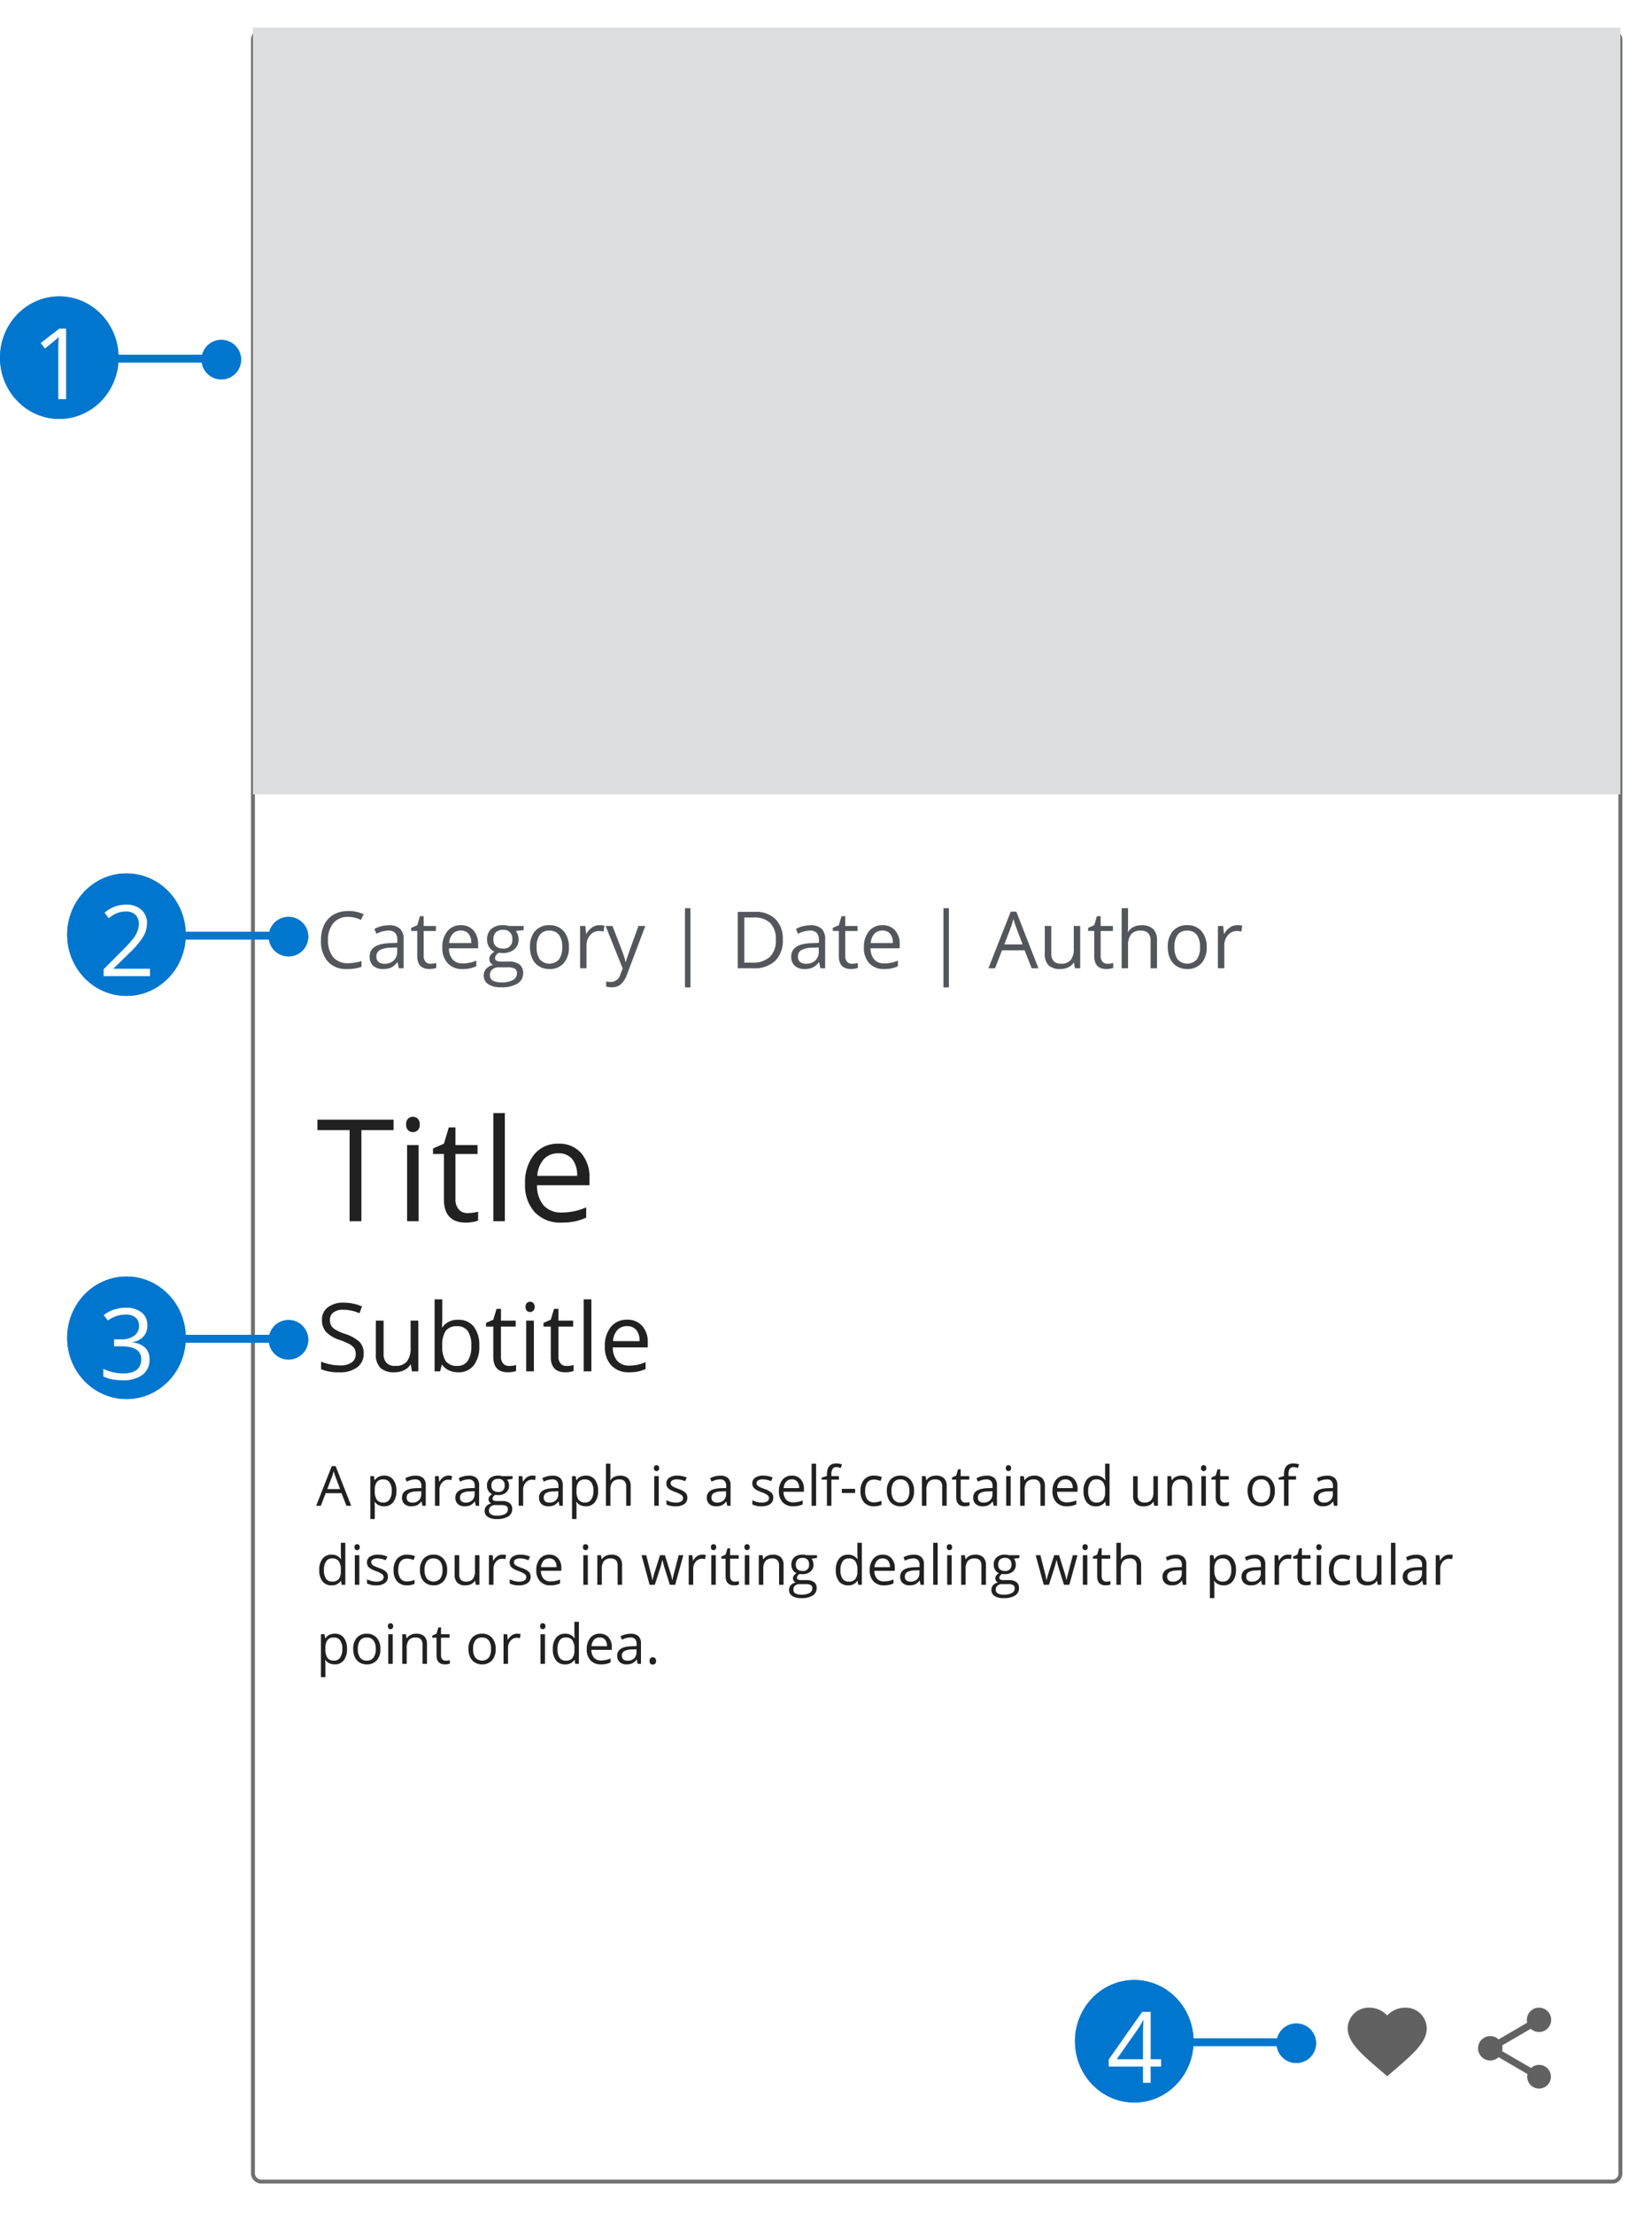 <svg viewBox="0 0 418 560" height="560" width="418" xmlns="http://www.w3.org/2000/svg"><defs><filter filterUnits="userSpaceOnUse" height="478.5" width="349" y="7" x="62.5" id="a"><feOffset dy="3"></feOffset><feGaussianBlur result="b" stdDeviation="0.5"></feGaussianBlur><feFlood flood-opacity="0.078"></feFlood><feComposite in2="b" operator="in"></feComposite><feComposite in="SourceGraphic"></feComposite></filter><filter filterUnits="userSpaceOnUse" height="480" width="352" y="6" x="61" id="c"><feOffset dy="2"></feOffset><feGaussianBlur result="d" stdDeviation="1"></feGaussianBlur><feFlood flood-opacity="0.122"></feFlood><feComposite in2="d" operator="in"></feComposite><feComposite in="SourceGraphic"></feComposite></filter><filter filterUnits="userSpaceOnUse" height="560" width="362" y="0" x="56" id="e"><feOffset dy="1"></feOffset><feGaussianBlur result="f" stdDeviation="2.5"></feGaussianBlur><feFlood flood-opacity="0.259"></feFlood><feComposite in2="f" operator="in"></feComposite><feComposite in="SourceGraphic"></feComposite></filter></defs><g transform="translate(-286 -1906)"><g filter="url(#a)" transform="matrix(1, 0, 0, 1, 286, 1906)"><rect fill="#fff" transform="translate(64 7)" rx="2" height="474" width="346"></rect></g><g filter="url(#c)" transform="matrix(1, 0, 0, 1, 286, 1906)"><rect fill="#fff" transform="translate(64 7)" rx="2" height="474" width="346"></rect></g><g filter="url(#e)" transform="matrix(1, 0, 0, 1, 286, 1906)"><rect stroke-width="1" stroke="#707070" fill="#fff" transform="translate(64 7)" rx="2" height="544" width="346"></rect></g><path fill="none" transform="translate(657 2349)" d="M0,0V24H24V0H0Z"></path><path fill="rgba(0,0,0,0.62)" transform="translate(660 2414)" d="M15.417,14.471a2.993,2.993,0,0,0-2.014.791L6.074,11a3.364,3.364,0,0,0,.093-.719,3.364,3.364,0,0,0-.093-.719L13.32,5.334a3.076,3.076,0,1,0-.987-2.251,3.365,3.365,0,0,0,.092.719L5.18,8.027a3.083,3.083,0,1,0,0,4.5L12.5,16.8a2.9,2.9,0,0,0-.082.668,3,3,0,1,0,3-3Z"></path><path fill="none" transform="translate(619.424 2349.123)" d="M0,0H24V24H0Z"></path><path fill="none" transform="translate(579.5 2349)" d="M0,0V24H24V0H0Z"></path><path fill="rgba(0,0,0,0.62)" transform="translate(627 2414)" d="M10,17.35,8.55,16.1C3.4,11.686,0,8.774,0,5.2A5.3,5.3,0,0,1,5.5,0,6.135,6.135,0,0,1,10,1.976,6.135,6.135,0,0,1,14.5,0,5.3,5.3,0,0,1,20,5.2c0,3.574-3.4,6.486-8.55,10.911L10,17.35Z"></path><path fill="#212121" transform="translate(366 2287)" d="M7.656,0,6.412-3.179H2.406L1.176,0H0L3.951-10.035h.978L8.859,0ZM6.05-4.225l-1.162-3.1q-.226-.588-.465-1.442a12.952,12.952,0,0,1-.431,1.442l-1.176,3.1ZM17.186.137a3.242,3.242,0,0,1-1.336-.27,2.513,2.513,0,0,1-1.015-.831h-.082A10.049,10.049,0,0,1,14.834.28V3.363H13.7V-7.492h.923l.157,1.025h.055a2.635,2.635,0,0,1,1.019-.889,3.1,3.1,0,0,1,1.333-.273,2.769,2.769,0,0,1,2.3,1.019,4.484,4.484,0,0,1,.81,2.857,4.458,4.458,0,0,1-.824,2.868A2.774,2.774,0,0,1,17.186.137Zm-.164-6.8a2.011,2.011,0,0,0-1.661.636,3.271,3.271,0,0,0-.526,2.023v.253a3.749,3.749,0,0,0,.526,2.259,2,2,0,0,0,1.688.68A1.756,1.756,0,0,0,18.57-1.6a3.728,3.728,0,0,0,.55-2.167,3.588,3.588,0,0,0-.55-2.15A1.81,1.81,0,0,0,17.021-6.665ZM26.886,0,26.66-1.066h-.055a3.153,3.153,0,0,1-1.118.954A3.407,3.407,0,0,1,24.1.137,2.5,2.5,0,0,1,22.35-.437a2.094,2.094,0,0,1-.632-1.634q0-2.27,3.63-2.379l1.271-.041v-.465a1.9,1.9,0,0,0-.379-1.3,1.56,1.56,0,0,0-1.213-.42,4.944,4.944,0,0,0-2.119.574l-.349-.868a5.332,5.332,0,0,1,1.213-.472,5.255,5.255,0,0,1,1.323-.171,2.854,2.854,0,0,1,1.986.595,2.482,2.482,0,0,1,.646,1.907V0ZM24.322-.8a2.3,2.3,0,0,0,1.665-.581,2.15,2.15,0,0,0,.6-1.627v-.677l-1.135.048a4.128,4.128,0,0,0-1.952.42,1.268,1.268,0,0,0-.6,1.159,1.169,1.169,0,0,0,.373.937A1.546,1.546,0,0,0,24.322-.8Zm9.16-6.829a4.44,4.44,0,0,1,.9.082l-.157,1.053a3.865,3.865,0,0,0-.82-.1,2,2,0,0,0-1.555.738A2.692,2.692,0,0,0,31.2-4.02V0H30.064V-7.492H31l.13,1.388h.055a3.293,3.293,0,0,1,1-1.128A2.262,2.262,0,0,1,33.482-7.629ZM40.387,0l-.226-1.066h-.055a3.153,3.153,0,0,1-1.118.954A3.407,3.407,0,0,1,37.6.137a2.5,2.5,0,0,1-1.747-.574,2.094,2.094,0,0,1-.632-1.634q0-2.27,3.63-2.379l1.271-.041v-.465a1.9,1.9,0,0,0-.379-1.3,1.56,1.56,0,0,0-1.213-.42,4.944,4.944,0,0,0-2.119.574l-.349-.868a5.332,5.332,0,0,1,1.213-.472A5.255,5.255,0,0,1,38.6-7.615a2.854,2.854,0,0,1,1.986.595,2.482,2.482,0,0,1,.646,1.907V0ZM37.823-.8a2.3,2.3,0,0,0,1.665-.581,2.15,2.15,0,0,0,.6-1.627v-.677l-1.135.048a4.128,4.128,0,0,0-1.952.42,1.268,1.268,0,0,0-.6,1.159,1.169,1.169,0,0,0,.373.937A1.546,1.546,0,0,0,37.823-.8ZM49.7-7.492v.718L48.31-6.61a2.385,2.385,0,0,1,.342.625,2.386,2.386,0,0,1,.15.872,2.215,2.215,0,0,1-.752,1.757,3.033,3.033,0,0,1-2.064.656,3.438,3.438,0,0,1-.629-.055,1.117,1.117,0,0,0-.725.964.49.49,0,0,0,.253.455,1.848,1.848,0,0,0,.868.147h1.326a2.97,2.97,0,0,1,1.87.513A1.781,1.781,0,0,1,49.6.813a2.127,2.127,0,0,1-1,1.9,5.342,5.342,0,0,1-2.912.653,3.979,3.979,0,0,1-2.266-.547,1.766,1.766,0,0,1-.8-1.545A1.735,1.735,0,0,1,43.066.089,2.228,2.228,0,0,1,44.3-.588a1.187,1.187,0,0,1-.482-.4,1.067,1.067,0,0,1-.195-.636,1.207,1.207,0,0,1,.219-.718,2.3,2.3,0,0,1,.69-.595,2.024,2.024,0,0,1-.947-.813,2.39,2.39,0,0,1-.366-1.312,2.424,2.424,0,0,1,.738-1.9,3.014,3.014,0,0,1,2.092-.667,3.8,3.8,0,0,1,1.06.137Zm-5.975,8.75a1.017,1.017,0,0,0,.513.923,2.83,2.83,0,0,0,1.47.314,4.1,4.1,0,0,0,2.116-.427A1.308,1.308,0,0,0,48.508.909a.917.917,0,0,0-.376-.844,2.92,2.92,0,0,0-1.415-.236h-1.36a1.792,1.792,0,0,0-1.2.369A1.319,1.319,0,0,0,43.723,1.258Zm.615-6.351A1.525,1.525,0,0,0,44.782-3.9a1.774,1.774,0,0,0,1.237.4,1.447,1.447,0,0,0,1.661-1.613A1.489,1.489,0,0,0,46-6.8a1.665,1.665,0,0,0-1.23.431A1.734,1.734,0,0,0,44.338-5.093ZM54.653-7.629a4.44,4.44,0,0,1,.9.082l-.157,1.053a3.865,3.865,0,0,0-.82-.1,2,2,0,0,0-1.555.738A2.692,2.692,0,0,0,52.37-4.02V0H51.235V-7.492h.937L52.3-6.1h.055a3.293,3.293,0,0,1,1-1.128A2.262,2.262,0,0,1,54.653-7.629ZM61.558,0l-.226-1.066h-.055a3.153,3.153,0,0,1-1.118.954,3.407,3.407,0,0,1-1.391.25,2.5,2.5,0,0,1-1.747-.574,2.094,2.094,0,0,1-.632-1.634q0-2.27,3.63-2.379l1.271-.041v-.465a1.9,1.9,0,0,0-.379-1.3,1.56,1.56,0,0,0-1.213-.42,4.944,4.944,0,0,0-2.119.574l-.349-.868a5.332,5.332,0,0,1,1.213-.472,5.255,5.255,0,0,1,1.323-.171,2.854,2.854,0,0,1,1.986.595A2.482,2.482,0,0,1,62.4-5.113V0ZM58.994-.8a2.3,2.3,0,0,0,1.665-.581,2.15,2.15,0,0,0,.6-1.627v-.677l-1.135.048a4.128,4.128,0,0,0-1.952.42,1.268,1.268,0,0,0-.6,1.159,1.169,1.169,0,0,0,.373.937A1.546,1.546,0,0,0,58.994-.8Zm9.229.937a3.242,3.242,0,0,1-1.336-.27,2.513,2.513,0,0,1-1.015-.831h-.082A10.049,10.049,0,0,1,65.871.28V3.363H64.736V-7.492h.923l.157,1.025h.055a2.635,2.635,0,0,1,1.019-.889,3.1,3.1,0,0,1,1.333-.273,2.769,2.769,0,0,1,2.3,1.019,4.484,4.484,0,0,1,.81,2.857,4.458,4.458,0,0,1-.824,2.868A2.774,2.774,0,0,1,68.223.137Zm-.164-6.8a2.011,2.011,0,0,0-1.661.636,3.271,3.271,0,0,0-.526,2.023v.253A3.749,3.749,0,0,0,66.4-1.494a2,2,0,0,0,1.688.68A1.756,1.756,0,0,0,69.607-1.6a3.728,3.728,0,0,0,.55-2.167,3.588,3.588,0,0,0-.55-2.15A1.81,1.81,0,0,0,68.059-6.665ZM78.442,0V-4.847a1.955,1.955,0,0,0-.417-1.367,1.7,1.7,0,0,0-1.306-.451,2.139,2.139,0,0,0-1.726.643,3.255,3.255,0,0,0-.543,2.105V0H73.315V-10.637H74.45v3.22a7.015,7.015,0,0,1-.055.964h.068a2.314,2.314,0,0,1,.954-.851,3.1,3.1,0,0,1,1.412-.311,2.891,2.891,0,0,1,2.061.653,2.749,2.749,0,0,1,.687,2.075V0ZM86.68,0H85.545V-7.492H86.68Zm-1.23-9.522a.754.754,0,0,1,.191-.571.669.669,0,0,1,.479-.181.669.669,0,0,1,.472.185.74.74,0,0,1,.2.567.752.752,0,0,1-.2.571.662.662,0,0,1-.472.188.655.655,0,0,1-.479-.188A.768.768,0,0,1,85.449-9.522Zm8.47,7.479A1.877,1.877,0,0,1,93.14-.431a3.663,3.663,0,0,1-2.187.567,4.757,4.757,0,0,1-2.324-.472V-1.388a5.621,5.621,0,0,0,1.159.431A4.839,4.839,0,0,0,90.979-.8a2.705,2.705,0,0,0,1.367-.284.938.938,0,0,0,.479-.865.939.939,0,0,0-.379-.749,5.968,5.968,0,0,0-1.48-.735,8.025,8.025,0,0,1-1.487-.68,2.031,2.031,0,0,1-.656-.66,1.72,1.72,0,0,1-.215-.882A1.681,1.681,0,0,1,89.353-7.1a3.472,3.472,0,0,1,2.044-.53,5.98,5.98,0,0,1,2.365.492l-.4.923a5.429,5.429,0,0,0-2.044-.465,2.352,2.352,0,0,0-1.217.253.782.782,0,0,0-.41.7.849.849,0,0,0,.154.513,1.518,1.518,0,0,0,.5.4,11.076,11.076,0,0,0,1.313.554,4.9,4.9,0,0,1,1.8.978A1.724,1.724,0,0,1,93.919-2.044ZM104.009,0l-.226-1.066h-.055a3.153,3.153,0,0,1-1.118.954,3.407,3.407,0,0,1-1.391.25,2.5,2.5,0,0,1-1.747-.574,2.094,2.094,0,0,1-.632-1.634q0-2.27,3.63-2.379l1.271-.041v-.465a1.9,1.9,0,0,0-.379-1.3,1.56,1.56,0,0,0-1.213-.42,4.944,4.944,0,0,0-2.119.574l-.349-.868a5.332,5.332,0,0,1,1.213-.472,5.255,5.255,0,0,1,1.323-.171,2.854,2.854,0,0,1,1.986.595,2.482,2.482,0,0,1,.646,1.907V0Zm-2.563-.8a2.3,2.3,0,0,0,1.665-.581,2.15,2.15,0,0,0,.6-1.627v-.677l-1.135.048a4.128,4.128,0,0,0-1.952.42,1.268,1.268,0,0,0-.6,1.159,1.169,1.169,0,0,0,.373.937A1.546,1.546,0,0,0,101.445-.8Zm14.212-1.244a1.877,1.877,0,0,1-.779,1.613,3.663,3.663,0,0,1-2.187.567,4.757,4.757,0,0,1-2.324-.472V-1.388a5.621,5.621,0,0,0,1.159.431,4.839,4.839,0,0,0,1.193.157,2.705,2.705,0,0,0,1.367-.284.938.938,0,0,0,.479-.865.939.939,0,0,0-.379-.749,5.968,5.968,0,0,0-1.48-.735,8.025,8.025,0,0,1-1.487-.68,2.031,2.031,0,0,1-.656-.66,1.72,1.72,0,0,1-.215-.882,1.681,1.681,0,0,1,.745-1.446,3.472,3.472,0,0,1,2.044-.53,5.98,5.98,0,0,1,2.365.492l-.4.923a5.429,5.429,0,0,0-2.044-.465,2.352,2.352,0,0,0-1.217.253.782.782,0,0,0-.41.7.849.849,0,0,0,.154.513,1.518,1.518,0,0,0,.5.4,11.076,11.076,0,0,0,1.313.554,4.9,4.9,0,0,1,1.8.978A1.724,1.724,0,0,1,115.657-2.044ZM120.668.137a3.442,3.442,0,0,1-2.622-1.012,3.917,3.917,0,0,1-.96-2.81,4.344,4.344,0,0,1,.892-2.878,2.963,2.963,0,0,1,2.4-1.066A2.825,2.825,0,0,1,122.6-6.7a3.55,3.55,0,0,1,.82,2.444v.718h-5.161a2.97,2.97,0,0,0,.667,2,2.305,2.305,0,0,0,1.781.684A6.035,6.035,0,0,0,123.1-1.36V-.349a6.005,6.005,0,0,1-1.138.373A6.4,6.4,0,0,1,120.668.137Zm-.308-6.815a1.853,1.853,0,0,0-1.439.588,2.71,2.71,0,0,0-.632,1.627h3.917a2.5,2.5,0,0,0-.479-1.644A1.684,1.684,0,0,0,120.36-6.679ZM126.492,0h-1.135V-10.637h1.135Zm5.783-6.61h-1.907V0h-1.135V-6.61h-1.34v-.513l1.34-.41V-7.95q0-2.762,2.413-2.762a4.966,4.966,0,0,1,1.395.239l-.294.909a3.754,3.754,0,0,0-1.121-.212,1.092,1.092,0,0,0-.95.427,2.384,2.384,0,0,0-.308,1.371v.485h1.907Zm.738,3.377V-4.272h3.356v1.039Zm8.128,3.37a3.2,3.2,0,0,1-2.519-1A4.118,4.118,0,0,1,137.73-3.7a4.247,4.247,0,0,1,.906-2.905,3.261,3.261,0,0,1,2.581-1.025,5.121,5.121,0,0,1,1.08.116,3.558,3.558,0,0,1,.848.273l-.349.964a5.336,5.336,0,0,0-.82-.25,3.663,3.663,0,0,0-.786-.1q-2.283,0-2.283,2.912a3.468,3.468,0,0,0,.557,2.119,1.938,1.938,0,0,0,1.651.738,5.048,5.048,0,0,0,1.921-.4v1A4.094,4.094,0,0,1,141.142.137Zm10.138-3.89a4.133,4.133,0,0,1-.923,2.861,3.25,3.25,0,0,1-2.55,1.029,3.377,3.377,0,0,1-1.784-.472,3.113,3.113,0,0,1-1.2-1.354,4.717,4.717,0,0,1-.424-2.064,4.127,4.127,0,0,1,.916-2.854,3.24,3.24,0,0,1,2.543-1.022,3.169,3.169,0,0,1,2.5,1.046A4.115,4.115,0,0,1,151.279-3.753Zm-5.708,0a3.556,3.556,0,0,0,.574,2.188,1.993,1.993,0,0,0,1.688.752,2.006,2.006,0,0,0,1.692-.749,3.538,3.538,0,0,0,.578-2.191,3.481,3.481,0,0,0-.578-2.17,2.03,2.03,0,0,0-1.706-.742,2,2,0,0,0-1.682.731A3.52,3.52,0,0,0,145.571-3.753ZM158.4,0V-4.847a1.955,1.955,0,0,0-.417-1.367,1.7,1.7,0,0,0-1.306-.451,2.153,2.153,0,0,0-1.723.636,3.21,3.21,0,0,0-.547,2.1V0h-1.135V-7.492h.923l.185,1.025h.055a2.317,2.317,0,0,1,.978-.858,3.176,3.176,0,0,1,1.4-.3,2.846,2.846,0,0,1,2.037.653,2.778,2.778,0,0,1,.684,2.088V0Zm5.886-.8a3.707,3.707,0,0,0,.581-.044,3.761,3.761,0,0,0,.444-.092v.868a2.074,2.074,0,0,1-.543.147,4.081,4.081,0,0,1-.646.058q-2.174,0-2.174-2.29V-6.61H160.87v-.547l1.073-.472.479-1.6h.656v1.736h2.174v.882h-2.174V-2.2a1.517,1.517,0,0,0,.321,1.039A1.118,1.118,0,0,0,164.281-.8Zm7.13.8-.226-1.066h-.055a3.153,3.153,0,0,1-1.118.954,3.407,3.407,0,0,1-1.391.25,2.5,2.5,0,0,1-1.747-.574,2.094,2.094,0,0,1-.632-1.634q0-2.27,3.63-2.379l1.271-.041v-.465a1.9,1.9,0,0,0-.379-1.3,1.56,1.56,0,0,0-1.213-.42,4.944,4.944,0,0,0-2.119.574l-.349-.868a5.333,5.333,0,0,1,1.213-.472,5.255,5.255,0,0,1,1.323-.171,2.854,2.854,0,0,1,1.986.595,2.482,2.482,0,0,1,.646,1.907V0Zm-2.563-.8a2.3,2.3,0,0,0,1.665-.581,2.15,2.15,0,0,0,.6-1.627v-.677l-1.135.048a4.128,4.128,0,0,0-1.952.42,1.268,1.268,0,0,0-.6,1.159,1.169,1.169,0,0,0,.373.937A1.546,1.546,0,0,0,168.848-.8Zm6.877.8H174.59V-7.492h1.135Zm-1.23-9.522a.754.754,0,0,1,.191-.571.669.669,0,0,1,.479-.181.669.669,0,0,1,.472.185.74.74,0,0,1,.2.567.752.752,0,0,1-.2.571.662.662,0,0,1-.472.188.655.655,0,0,1-.479-.188A.768.768,0,0,1,174.494-9.522ZM183.258,0V-4.847a1.955,1.955,0,0,0-.417-1.367,1.7,1.7,0,0,0-1.306-.451,2.153,2.153,0,0,0-1.723.636,3.21,3.21,0,0,0-.547,2.1V0h-1.135V-7.492h.923l.185,1.025h.055a2.317,2.317,0,0,1,.978-.858,3.176,3.176,0,0,1,1.4-.3,2.846,2.846,0,0,1,2.037.653,2.778,2.778,0,0,1,.684,2.088V0Zm6.631.137a3.442,3.442,0,0,1-2.622-1.012,3.917,3.917,0,0,1-.96-2.81,4.344,4.344,0,0,1,.892-2.878,2.963,2.963,0,0,1,2.4-1.066,2.825,2.825,0,0,1,2.229.926,3.55,3.55,0,0,1,.82,2.444v.718h-5.161a2.97,2.97,0,0,0,.667,2,2.305,2.305,0,0,0,1.781.684,6.035,6.035,0,0,0,2.393-.506V-.349a6.005,6.005,0,0,1-1.138.373A6.4,6.4,0,0,1,189.889.137Zm-.308-6.815a1.853,1.853,0,0,0-1.439.588,2.71,2.71,0,0,0-.632,1.627h3.917a2.5,2.5,0,0,0-.479-1.644A1.684,1.684,0,0,0,189.581-6.679ZM199.678-1h-.062A2.666,2.666,0,0,1,197.265.137a2.782,2.782,0,0,1-2.287-1,4.423,4.423,0,0,1-.817-2.857,4.5,4.5,0,0,1,.82-2.878,2.76,2.76,0,0,1,2.283-1.025A2.724,2.724,0,0,1,199.6-6.521h.089l-.048-.54-.027-.526v-3.049h1.135V0h-.923Zm-2.27.191a2.066,2.066,0,0,0,1.685-.632,3.2,3.2,0,0,0,.523-2.041v-.239A3.76,3.76,0,0,0,199.086-6a2.012,2.012,0,0,0-1.692-.68,1.737,1.737,0,0,0-1.528.776,3.858,3.858,0,0,0-.53,2.191,3.7,3.7,0,0,0,.526,2.167A1.783,1.783,0,0,0,197.408-.813ZM207.86-7.492v4.86a1.955,1.955,0,0,0,.417,1.367,1.7,1.7,0,0,0,1.306.451,2.13,2.13,0,0,0,1.719-.643,3.241,3.241,0,0,0,.543-2.1V-7.492h1.135V0h-.937l-.164-1h-.062a2.262,2.262,0,0,1-.967.848,3.251,3.251,0,0,1-1.412.294,2.864,2.864,0,0,1-2.047-.649,2.765,2.765,0,0,1-.68-2.078v-4.9ZM220.514,0V-4.847a1.955,1.955,0,0,0-.417-1.367,1.7,1.7,0,0,0-1.306-.451,2.153,2.153,0,0,0-1.723.636,3.21,3.21,0,0,0-.547,2.1V0h-1.135V-7.492h.923l.185,1.025h.055a2.317,2.317,0,0,1,.978-.858,3.176,3.176,0,0,1,1.4-.3,2.846,2.846,0,0,1,2.037.653,2.778,2.778,0,0,1,.684,2.088V0Zm4.6,0h-1.135V-7.492h1.135Zm-1.23-9.522a.754.754,0,0,1,.191-.571.669.669,0,0,1,.479-.181.669.669,0,0,1,.472.185.74.74,0,0,1,.2.567.752.752,0,0,1-.2.571.662.662,0,0,1-.472.188.655.655,0,0,1-.479-.188A.768.768,0,0,1,223.884-9.522ZM229.94-.8a3.707,3.707,0,0,0,.581-.044,3.761,3.761,0,0,0,.444-.092v.868a2.074,2.074,0,0,1-.543.147,4.081,4.081,0,0,1-.646.058q-2.174,0-2.174-2.29V-6.61h-1.073v-.547l1.073-.472.479-1.6h.656v1.736h2.174v.882h-2.174V-2.2a1.517,1.517,0,0,0,.321,1.039A1.118,1.118,0,0,0,229.94-.8Zm12.626-2.953a4.133,4.133,0,0,1-.923,2.861,3.25,3.25,0,0,1-2.55,1.029,3.377,3.377,0,0,1-1.784-.472,3.113,3.113,0,0,1-1.2-1.354,4.717,4.717,0,0,1-.424-2.064,4.127,4.127,0,0,1,.916-2.854,3.24,3.24,0,0,1,2.543-1.022,3.169,3.169,0,0,1,2.5,1.046A4.115,4.115,0,0,1,242.566-3.753Zm-5.708,0a3.556,3.556,0,0,0,.574,2.188,1.993,1.993,0,0,0,1.688.752,2.006,2.006,0,0,0,1.692-.749,3.538,3.538,0,0,0,.578-2.191,3.481,3.481,0,0,0-.578-2.17,2.03,2.03,0,0,0-1.706-.742,2,2,0,0,0-1.682.731A3.52,3.52,0,0,0,236.858-3.753ZM247.933-6.61h-1.907V0h-1.135V-6.61h-1.34v-.513l1.34-.41V-7.95q0-2.762,2.413-2.762a4.966,4.966,0,0,1,1.395.239l-.294.909a3.754,3.754,0,0,0-1.121-.212,1.092,1.092,0,0,0-.95.427,2.384,2.384,0,0,0-.308,1.371v.485h1.907ZM257.544,0l-.226-1.066h-.055a3.153,3.153,0,0,1-1.118.954,3.407,3.407,0,0,1-1.391.25,2.5,2.5,0,0,1-1.747-.574,2.094,2.094,0,0,1-.632-1.634q0-2.27,3.63-2.379l1.271-.041v-.465a1.9,1.9,0,0,0-.379-1.3,1.56,1.56,0,0,0-1.213-.42,4.944,4.944,0,0,0-2.119.574l-.349-.868a5.333,5.333,0,0,1,1.213-.472,5.255,5.255,0,0,1,1.323-.171,2.854,2.854,0,0,1,1.986.595,2.482,2.482,0,0,1,.646,1.907V0ZM254.98-.8a2.3,2.3,0,0,0,1.665-.581,2.15,2.15,0,0,0,.6-1.627v-.677l-1.135.048a4.128,4.128,0,0,0-1.952.42,1.268,1.268,0,0,0-.6,1.159,1.169,1.169,0,0,0,.373.937A1.546,1.546,0,0,0,254.98-.8ZM6.3,19H6.241A2.666,2.666,0,0,1,3.89,20.137a2.782,2.782,0,0,1-2.287-1,4.423,4.423,0,0,1-.817-2.857,4.5,4.5,0,0,1,.82-2.878A2.76,2.76,0,0,1,3.89,12.371a2.724,2.724,0,0,1,2.338,1.107h.089l-.048-.54-.027-.526V9.363H7.376V20H6.453Zm-2.27.191a2.066,2.066,0,0,0,1.685-.632,3.2,3.2,0,0,0,.523-2.041v-.239A3.76,3.76,0,0,0,5.711,14a2.012,2.012,0,0,0-1.692-.68,1.737,1.737,0,0,0-1.528.776,3.858,3.858,0,0,0-.53,2.191,3.7,3.7,0,0,0,.526,2.167A1.783,1.783,0,0,0,4.033,19.187ZM10.917,20H9.782V12.508h1.135Zm-1.23-9.522a.754.754,0,0,1,.191-.571.709.709,0,0,1,.95,0,.74.74,0,0,1,.2.567.752.752,0,0,1-.2.571.694.694,0,0,1-.95,0A.768.768,0,0,1,9.687,10.478Zm8.47,7.479a1.877,1.877,0,0,1-.779,1.613,3.663,3.663,0,0,1-2.187.567,4.757,4.757,0,0,1-2.324-.472V18.612a5.621,5.621,0,0,0,1.159.431,4.839,4.839,0,0,0,1.193.157,2.705,2.705,0,0,0,1.367-.284.977.977,0,0,0,.1-1.613,5.968,5.968,0,0,0-1.48-.735,8.025,8.025,0,0,1-1.487-.68,2.031,2.031,0,0,1-.656-.66,1.72,1.72,0,0,1-.215-.882A1.681,1.681,0,0,1,13.59,12.9a3.472,3.472,0,0,1,2.044-.53A5.98,5.98,0,0,1,18,12.863l-.4.923a5.429,5.429,0,0,0-2.044-.465,2.352,2.352,0,0,0-1.217.253.782.782,0,0,0-.41.7.849.849,0,0,0,.154.513,1.518,1.518,0,0,0,.5.4,11.075,11.075,0,0,0,1.313.554,4.9,4.9,0,0,1,1.8.978A1.724,1.724,0,0,1,18.156,17.956ZM23,20.137a3.2,3.2,0,0,1-2.519-1,4.118,4.118,0,0,1-.892-2.833,4.247,4.247,0,0,1,.906-2.905,3.261,3.261,0,0,1,2.581-1.025,5.121,5.121,0,0,1,1.08.116,3.558,3.558,0,0,1,.848.273l-.349.964a5.336,5.336,0,0,0-.82-.25,3.663,3.663,0,0,0-.786-.1q-2.283,0-2.283,2.912a3.468,3.468,0,0,0,.557,2.119,1.938,1.938,0,0,0,1.651.738,5.048,5.048,0,0,0,1.921-.4v1A4.094,4.094,0,0,1,23,20.137Zm10.138-3.89a4.133,4.133,0,0,1-.923,2.861,3.25,3.25,0,0,1-2.55,1.029,3.377,3.377,0,0,1-1.784-.472,3.113,3.113,0,0,1-1.2-1.354,4.717,4.717,0,0,1-.424-2.064,4.127,4.127,0,0,1,.916-2.854,3.24,3.24,0,0,1,2.543-1.022,3.169,3.169,0,0,1,2.5,1.046A4.115,4.115,0,0,1,33.134,16.247Zm-5.708,0A3.556,3.556,0,0,0,28,18.435a2.279,2.279,0,0,0,3.38,0,3.538,3.538,0,0,0,.578-2.191,3.481,3.481,0,0,0-.578-2.17,2.03,2.03,0,0,0-1.706-.742,2,2,0,0,0-1.682.731A3.52,3.52,0,0,0,27.426,16.247Zm8.764-3.739v4.86a1.955,1.955,0,0,0,.417,1.367,1.7,1.7,0,0,0,1.306.451,2.13,2.13,0,0,0,1.719-.643,3.241,3.241,0,0,0,.543-2.1V12.508H41.31V20h-.937l-.164-1h-.062a2.262,2.262,0,0,1-.967.848,3.251,3.251,0,0,1-1.412.294,2.864,2.864,0,0,1-2.047-.649,2.765,2.765,0,0,1-.68-2.078v-4.9Zm10.944-.137a4.44,4.44,0,0,1,.9.082l-.157,1.053a3.865,3.865,0,0,0-.82-.1,2,2,0,0,0-1.555.738,2.692,2.692,0,0,0-.646,1.839V20H43.716V12.508h.937l.13,1.388h.055a3.293,3.293,0,0,1,1-1.128A2.262,2.262,0,0,1,47.134,12.371Zm7.13,5.585a1.877,1.877,0,0,1-.779,1.613,3.663,3.663,0,0,1-2.187.567,4.757,4.757,0,0,1-2.324-.472V18.612a5.621,5.621,0,0,0,1.159.431,4.838,4.838,0,0,0,1.193.157,2.705,2.705,0,0,0,1.367-.284.977.977,0,0,0,.1-1.613,5.968,5.968,0,0,0-1.48-.735,8.025,8.025,0,0,1-1.487-.68,2.031,2.031,0,0,1-.656-.66,1.72,1.72,0,0,1-.215-.882A1.681,1.681,0,0,1,49.7,12.9a3.472,3.472,0,0,1,2.044-.53,5.98,5.98,0,0,1,2.365.492l-.4.923a5.429,5.429,0,0,0-2.044-.465,2.352,2.352,0,0,0-1.217.253.782.782,0,0,0-.41.7.849.849,0,0,0,.154.513,1.518,1.518,0,0,0,.5.4,11.075,11.075,0,0,0,1.313.554,4.9,4.9,0,0,1,1.8.978A1.724,1.724,0,0,1,54.264,17.956Zm5.011,2.181a3.442,3.442,0,0,1-2.622-1.012,3.917,3.917,0,0,1-.96-2.81,4.344,4.344,0,0,1,.892-2.878,2.963,2.963,0,0,1,2.4-1.066,2.825,2.825,0,0,1,2.229.926,3.55,3.55,0,0,1,.82,2.444v.718H56.868a2.97,2.97,0,0,0,.667,2,2.305,2.305,0,0,0,1.781.684,6.035,6.035,0,0,0,2.393-.506v1.012a6.005,6.005,0,0,1-1.138.373A6.4,6.4,0,0,1,59.274,20.137Zm-.308-6.815a1.853,1.853,0,0,0-1.439.588,2.71,2.71,0,0,0-.632,1.627h3.917a2.5,2.5,0,0,0-.479-1.644A1.684,1.684,0,0,0,58.967,13.321ZM68.735,20H67.6V12.508h1.135ZM67.5,10.478a.754.754,0,0,1,.191-.571.709.709,0,0,1,.95,0,.74.74,0,0,1,.2.567.752.752,0,0,1-.2.571.694.694,0,0,1-.95,0A.768.768,0,0,1,67.5,10.478ZM76.269,20V15.153a1.955,1.955,0,0,0-.417-1.367,1.7,1.7,0,0,0-1.306-.451,2.153,2.153,0,0,0-1.723.636,3.21,3.21,0,0,0-.547,2.1V20H71.142V12.508h.923l.185,1.025H72.3a2.317,2.317,0,0,1,.978-.858,3.176,3.176,0,0,1,1.4-.3,2.846,2.846,0,0,1,2.037.653,2.778,2.778,0,0,1,.684,2.088V20Zm13.221,0-1.374-4.4q-.13-.4-.485-1.832h-.055q-.273,1.2-.479,1.846L85.682,20H84.369l-2.044-7.492h1.189l1.1,4.3a17.422,17.422,0,0,1,.434,1.989h.055q.075-.39.243-1.008t.291-.981l1.374-4.3h1.23l1.34,4.3a14.513,14.513,0,0,1,.52,1.976h.055a7.246,7.246,0,0,1,.147-.759q.12-.513,1.425-5.517h1.176L90.836,20Zm8.189-7.629a4.44,4.44,0,0,1,.9.082l-.157,1.053a3.865,3.865,0,0,0-.82-.1,2,2,0,0,0-1.555.738A2.692,2.692,0,0,0,95.4,15.98V20H94.261V12.508H95.2l.13,1.388h.055a3.293,3.293,0,0,1,1-1.128A2.262,2.262,0,0,1,97.679,12.371ZM101.11,20H99.976V12.508h1.135Zm-1.23-9.522a.754.754,0,0,1,.191-.571.709.709,0,0,1,.95,0,.74.74,0,0,1,.2.567.752.752,0,0,1-.2.571.694.694,0,0,1-.95,0A.768.768,0,0,1,99.88,10.478Zm6.057,8.723a3.707,3.707,0,0,0,.581-.044,3.761,3.761,0,0,0,.444-.092v.868a2.074,2.074,0,0,1-.543.147,4.081,4.081,0,0,1-.646.058q-2.174,0-2.174-2.29V13.39h-1.073v-.547l1.073-.472.479-1.6h.656v1.736h2.174v.882h-2.174V17.8a1.517,1.517,0,0,0,.321,1.039A1.118,1.118,0,0,0,105.937,19.2Zm3.657.8h-1.135V12.508h1.135Zm-1.23-9.522a.754.754,0,0,1,.191-.571.709.709,0,0,1,.95,0,.74.74,0,0,1,.2.567.752.752,0,0,1-.2.571.694.694,0,0,1-.95,0A.768.768,0,0,1,108.363,10.478ZM117.127,20V15.153a1.955,1.955,0,0,0-.417-1.367,1.7,1.7,0,0,0-1.306-.451,2.153,2.153,0,0,0-1.723.636,3.21,3.21,0,0,0-.547,2.1V20H112V12.508h.923l.185,1.025h.055a2.317,2.317,0,0,1,.978-.858,3.176,3.176,0,0,1,1.4-.3,2.846,2.846,0,0,1,2.037.653,2.778,2.778,0,0,1,.684,2.088V20Zm9.6-7.492v.718l-1.388.164a2.437,2.437,0,0,1,.492,1.5,2.215,2.215,0,0,1-.752,1.757,3.033,3.033,0,0,1-2.064.656,3.438,3.438,0,0,1-.629-.055,1.117,1.117,0,0,0-.725.964.49.49,0,0,0,.253.455,1.848,1.848,0,0,0,.868.147h1.326a2.97,2.97,0,0,1,1.87.513,1.781,1.781,0,0,1,.653,1.49,2.127,2.127,0,0,1-1,1.9,5.342,5.342,0,0,1-2.912.653,3.979,3.979,0,0,1-2.266-.547,1.766,1.766,0,0,1-.8-1.545,1.735,1.735,0,0,1,.438-1.183,2.228,2.228,0,0,1,1.23-.677,1.187,1.187,0,0,1-.482-.4,1.067,1.067,0,0,1-.195-.636,1.207,1.207,0,0,1,.219-.718,2.3,2.3,0,0,1,.69-.595,2.024,2.024,0,0,1-.947-.813,2.39,2.39,0,0,1-.366-1.312,2.424,2.424,0,0,1,.738-1.9,3.014,3.014,0,0,1,2.092-.667,3.8,3.8,0,0,1,1.06.137Zm-5.975,8.75a1.017,1.017,0,0,0,.513.923,2.83,2.83,0,0,0,1.47.314,4.1,4.1,0,0,0,2.116-.427,1.308,1.308,0,0,0,.687-1.159.917.917,0,0,0-.376-.844,2.92,2.92,0,0,0-1.415-.236h-1.36a1.792,1.792,0,0,0-1.2.369A1.319,1.319,0,0,0,120.75,21.258Zm.615-6.351a1.525,1.525,0,0,0,.444,1.189,1.774,1.774,0,0,0,1.237.4,1.447,1.447,0,0,0,1.661-1.613,1.489,1.489,0,0,0-1.682-1.688,1.665,1.665,0,0,0-1.23.431A1.734,1.734,0,0,0,121.365,14.907ZM137,19h-.062a2.666,2.666,0,0,1-2.352,1.142,2.782,2.782,0,0,1-2.287-1,4.423,4.423,0,0,1-.817-2.857,4.5,4.5,0,0,1,.82-2.878,2.76,2.76,0,0,1,2.283-1.025,2.724,2.724,0,0,1,2.338,1.107h.089l-.048-.54-.027-.526V9.363h1.135V20h-.923Zm-2.27.191a2.066,2.066,0,0,0,1.685-.632,3.2,3.2,0,0,0,.523-2.041v-.239a3.76,3.76,0,0,0-.53-2.273,2.012,2.012,0,0,0-1.692-.68,1.737,1.737,0,0,0-1.528.776,3.858,3.858,0,0,0-.53,2.191,3.7,3.7,0,0,0,.526,2.167A1.783,1.783,0,0,0,134.729,19.187Zm8.914.95a3.442,3.442,0,0,1-2.622-1.012,3.917,3.917,0,0,1-.96-2.81,4.344,4.344,0,0,1,.892-2.878,2.963,2.963,0,0,1,2.4-1.066,2.825,2.825,0,0,1,2.229.926,3.55,3.55,0,0,1,.82,2.444v.718h-5.161a2.97,2.97,0,0,0,.667,2,2.305,2.305,0,0,0,1.781.684,6.035,6.035,0,0,0,2.393-.506v1.012a6.005,6.005,0,0,1-1.138.373A6.4,6.4,0,0,1,143.644,20.137Zm-.308-6.815a1.853,1.853,0,0,0-1.439.588,2.71,2.71,0,0,0-.632,1.627h3.917a2.5,2.5,0,0,0-.479-1.644A1.684,1.684,0,0,0,143.336,13.321ZM152.94,20l-.226-1.066h-.055a3.153,3.153,0,0,1-1.118.954,3.407,3.407,0,0,1-1.391.25,2.5,2.5,0,0,1-1.747-.574,2.094,2.094,0,0,1-.632-1.634q0-2.27,3.63-2.379l1.271-.041v-.465a1.9,1.9,0,0,0-.379-1.3,1.56,1.56,0,0,0-1.213-.42,4.944,4.944,0,0,0-2.119.574l-.349-.868a5.332,5.332,0,0,1,1.213-.472,5.255,5.255,0,0,1,1.323-.171,2.854,2.854,0,0,1,1.986.595,2.482,2.482,0,0,1,.646,1.907V20Zm-2.563-.8a2.3,2.3,0,0,0,1.665-.581,2.15,2.15,0,0,0,.6-1.627v-.677l-1.135.048a4.128,4.128,0,0,0-1.952.42,1.268,1.268,0,0,0-.6,1.159,1.169,1.169,0,0,0,.373.937A1.546,1.546,0,0,0,150.377,19.2Zm6.877.8h-1.135V9.363h1.135Zm3.541,0H159.66V12.508h1.135Zm-1.23-9.522a.754.754,0,0,1,.191-.571.709.709,0,0,1,.95,0,.74.74,0,0,1,.2.567.752.752,0,0,1-.2.571.694.694,0,0,1-.95,0A.768.768,0,0,1,159.564,10.478ZM168.328,20V15.153a1.955,1.955,0,0,0-.417-1.367,1.7,1.7,0,0,0-1.306-.451,2.153,2.153,0,0,0-1.723.636,3.21,3.21,0,0,0-.547,2.1V20H163.2V12.508h.923l.185,1.025h.055a2.317,2.317,0,0,1,.978-.858,3.176,3.176,0,0,1,1.4-.3,2.846,2.846,0,0,1,2.037.653,2.778,2.778,0,0,1,.684,2.088V20Zm9.6-7.492v.718l-1.388.164a2.437,2.437,0,0,1,.492,1.5,2.215,2.215,0,0,1-.752,1.757,3.033,3.033,0,0,1-2.064.656,3.438,3.438,0,0,1-.629-.055,1.117,1.117,0,0,0-.725.964.49.49,0,0,0,.253.455,1.848,1.848,0,0,0,.868.147h1.326a2.97,2.97,0,0,1,1.87.513,1.781,1.781,0,0,1,.653,1.49,2.127,2.127,0,0,1-1,1.9,5.342,5.342,0,0,1-2.912.653,3.979,3.979,0,0,1-2.266-.547,1.766,1.766,0,0,1-.8-1.545,1.735,1.735,0,0,1,.438-1.183,2.228,2.228,0,0,1,1.23-.677,1.187,1.187,0,0,1-.482-.4,1.067,1.067,0,0,1-.195-.636,1.207,1.207,0,0,1,.219-.718,2.3,2.3,0,0,1,.69-.595,2.024,2.024,0,0,1-.947-.813,2.39,2.39,0,0,1-.366-1.312,2.424,2.424,0,0,1,.738-1.9,3.014,3.014,0,0,1,2.092-.667,3.8,3.8,0,0,1,1.06.137Zm-5.975,8.75a1.017,1.017,0,0,0,.513.923,2.83,2.83,0,0,0,1.47.314,4.1,4.1,0,0,0,2.116-.427,1.308,1.308,0,0,0,.687-1.159.917.917,0,0,0-.376-.844,2.92,2.92,0,0,0-1.415-.236h-1.36a1.792,1.792,0,0,0-1.2.369A1.319,1.319,0,0,0,171.951,21.258Zm.615-6.351a1.525,1.525,0,0,0,.444,1.189,1.774,1.774,0,0,0,1.237.4,1.447,1.447,0,0,0,1.661-1.613,1.489,1.489,0,0,0-1.682-1.688,1.665,1.665,0,0,0-1.23.431A1.734,1.734,0,0,0,172.566,14.907ZM189.219,20l-1.374-4.4q-.13-.4-.485-1.832H187.3q-.273,1.2-.479,1.846L185.411,20H184.1l-2.044-7.492h1.189l1.1,4.3a17.42,17.42,0,0,1,.434,1.989h.055q.075-.39.243-1.008t.291-.981l1.374-4.3h1.23l1.34,4.3a14.513,14.513,0,0,1,.52,1.976h.055a7.246,7.246,0,0,1,.147-.759q.12-.513,1.425-5.517h1.176L190.565,20Zm5.906,0H193.99V12.508h1.135Zm-1.23-9.522a.754.754,0,0,1,.191-.571.709.709,0,0,1,.95,0,.74.74,0,0,1,.2.567.752.752,0,0,1-.2.571.694.694,0,0,1-.95,0A.768.768,0,0,1,193.895,10.478Zm6.057,8.723a3.707,3.707,0,0,0,.581-.044,3.762,3.762,0,0,0,.444-.092v.868a2.074,2.074,0,0,1-.543.147,4.081,4.081,0,0,1-.646.058q-2.174,0-2.174-2.29V13.39H196.54v-.547l1.073-.472.479-1.6h.656v1.736h2.174v.882h-2.174V17.8a1.517,1.517,0,0,0,.321,1.039A1.118,1.118,0,0,0,199.951,19.2Zm7.649.8V15.153a1.955,1.955,0,0,0-.417-1.367,1.7,1.7,0,0,0-1.306-.451,2.139,2.139,0,0,0-1.726.643,3.255,3.255,0,0,0-.543,2.105V20h-1.135V9.363h1.135v3.22a7.016,7.016,0,0,1-.055.964h.068a2.314,2.314,0,0,1,.954-.851,3.1,3.1,0,0,1,1.412-.311,2.891,2.891,0,0,1,2.061.653,2.749,2.749,0,0,1,.687,2.075V20Zm11.71,0-.226-1.066h-.055a3.153,3.153,0,0,1-1.118.954,3.407,3.407,0,0,1-1.391.25,2.5,2.5,0,0,1-1.747-.574,2.094,2.094,0,0,1-.632-1.634q0-2.27,3.63-2.379l1.271-.041v-.465a1.9,1.9,0,0,0-.379-1.3,1.56,1.56,0,0,0-1.213-.42,4.944,4.944,0,0,0-2.119.574l-.349-.868a5.332,5.332,0,0,1,1.213-.472,5.255,5.255,0,0,1,1.323-.171,2.854,2.854,0,0,1,1.986.595,2.482,2.482,0,0,1,.646,1.907V20Zm-2.563-.8a2.3,2.3,0,0,0,1.665-.581,2.15,2.15,0,0,0,.6-1.627v-.677l-1.135.048a4.128,4.128,0,0,0-1.952.42,1.268,1.268,0,0,0-.6,1.159,1.169,1.169,0,0,0,.373.937A1.546,1.546,0,0,0,216.747,19.2Zm12.865.937a3.242,3.242,0,0,1-1.336-.27,2.513,2.513,0,0,1-1.015-.831h-.082a10.049,10.049,0,0,1,.082,1.244v3.083h-1.135V12.508h.923l.157,1.025h.055a2.635,2.635,0,0,1,1.019-.889,3.1,3.1,0,0,1,1.333-.273,2.769,2.769,0,0,1,2.3,1.019,4.484,4.484,0,0,1,.81,2.857,4.458,4.458,0,0,1-.824,2.868A2.774,2.774,0,0,1,229.612,20.137Zm-.164-6.8a2.011,2.011,0,0,0-1.661.636,3.271,3.271,0,0,0-.526,2.023v.253a3.749,3.749,0,0,0,.526,2.259,2,2,0,0,0,1.688.68A1.756,1.756,0,0,0,231,18.4a3.728,3.728,0,0,0,.55-2.167,3.588,3.588,0,0,0-.55-2.15A1.81,1.81,0,0,0,229.448,13.335ZM239.313,20l-.226-1.066h-.055a3.153,3.153,0,0,1-1.118.954,3.407,3.407,0,0,1-1.391.25,2.5,2.5,0,0,1-1.747-.574,2.094,2.094,0,0,1-.632-1.634q0-2.27,3.63-2.379l1.271-.041v-.465a1.9,1.9,0,0,0-.379-1.3,1.56,1.56,0,0,0-1.213-.42,4.944,4.944,0,0,0-2.119.574l-.349-.868a5.332,5.332,0,0,1,1.213-.472,5.255,5.255,0,0,1,1.323-.171,2.854,2.854,0,0,1,1.986.595,2.482,2.482,0,0,1,.646,1.907V20Zm-2.563-.8a2.3,2.3,0,0,0,1.665-.581,2.15,2.15,0,0,0,.6-1.627v-.677l-1.135.048a4.128,4.128,0,0,0-1.952.42,1.268,1.268,0,0,0-.6,1.159,1.169,1.169,0,0,0,.373.937A1.546,1.546,0,0,0,236.749,19.2Zm9.16-6.829a4.44,4.44,0,0,1,.9.082l-.157,1.053a3.865,3.865,0,0,0-.82-.1,2,2,0,0,0-1.555.738,2.692,2.692,0,0,0-.646,1.839V20h-1.135V12.508h.937l.13,1.388h.055a3.294,3.294,0,0,1,1-1.128A2.262,2.262,0,0,1,245.909,12.371Zm4.717,6.829a3.707,3.707,0,0,0,.581-.044,3.762,3.762,0,0,0,.444-.092v.868a2.074,2.074,0,0,1-.543.147,4.081,4.081,0,0,1-.646.058q-2.174,0-2.174-2.29V13.39h-1.073v-.547l1.073-.472.479-1.6h.656v1.736H251.6v.882h-2.174V17.8a1.517,1.517,0,0,0,.321,1.039A1.118,1.118,0,0,0,250.626,19.2Zm3.657.8h-1.135V12.508h1.135Zm-1.23-9.522a.754.754,0,0,1,.191-.571.709.709,0,0,1,.95,0,.74.74,0,0,1,.2.567.752.752,0,0,1-.2.571.694.694,0,0,1-.95,0A.768.768,0,0,1,253.053,10.478Zm6.631,9.659a3.2,3.2,0,0,1-2.519-1,4.118,4.118,0,0,1-.892-2.833,4.247,4.247,0,0,1,.906-2.905,3.261,3.261,0,0,1,2.581-1.025,5.121,5.121,0,0,1,1.08.116,3.558,3.558,0,0,1,.848.273l-.349.964a5.335,5.335,0,0,0-.82-.25,3.663,3.663,0,0,0-.786-.1q-2.283,0-2.283,2.912a3.467,3.467,0,0,0,.557,2.119,1.938,1.938,0,0,0,1.651.738,5.048,5.048,0,0,0,1.921-.4v1A4.094,4.094,0,0,1,259.684,20.137Zm4.737-7.629v4.86a1.955,1.955,0,0,0,.417,1.367,1.7,1.7,0,0,0,1.306.451,2.13,2.13,0,0,0,1.719-.643,3.241,3.241,0,0,0,.543-2.1V12.508h1.135V20H268.6l-.164-1h-.062a2.262,2.262,0,0,1-.967.848,3.251,3.251,0,0,1-1.412.294,2.864,2.864,0,0,1-2.047-.649,2.764,2.764,0,0,1-.68-2.078v-4.9ZM273.082,20h-1.135V9.363h1.135Zm7.014,0-.226-1.066h-.055a3.153,3.153,0,0,1-1.118.954,3.407,3.407,0,0,1-1.391.25,2.5,2.5,0,0,1-1.747-.574,2.094,2.094,0,0,1-.632-1.634q0-2.27,3.63-2.379l1.271-.041v-.465a1.9,1.9,0,0,0-.379-1.3,1.56,1.56,0,0,0-1.213-.42,4.944,4.944,0,0,0-2.119.574l-.349-.868a5.332,5.332,0,0,1,1.213-.472,5.255,5.255,0,0,1,1.323-.171,2.854,2.854,0,0,1,1.986.595,2.482,2.482,0,0,1,.646,1.907V20Zm-2.563-.8a2.3,2.3,0,0,0,1.665-.581,2.15,2.15,0,0,0,.6-1.627v-.677l-1.135.048a4.128,4.128,0,0,0-1.952.42,1.268,1.268,0,0,0-.6,1.159,1.169,1.169,0,0,0,.373.937A1.546,1.546,0,0,0,277.532,19.2Zm9.16-6.829a4.44,4.44,0,0,1,.9.082l-.157,1.053a3.866,3.866,0,0,0-.82-.1,2,2,0,0,0-1.555.738,2.692,2.692,0,0,0-.646,1.839V20h-1.135V12.508h.937l.13,1.388h.055a3.293,3.293,0,0,1,1-1.128A2.262,2.262,0,0,1,286.692,12.371Zm-282,27.766a3.242,3.242,0,0,1-1.336-.27,2.513,2.513,0,0,1-1.015-.831H2.256a10.049,10.049,0,0,1,.082,1.244v3.083H1.2V32.508h.923l.157,1.025h.055a2.635,2.635,0,0,1,1.019-.889,3.1,3.1,0,0,1,1.333-.273,2.769,2.769,0,0,1,2.3,1.019,4.484,4.484,0,0,1,.81,2.857,4.458,4.458,0,0,1-.824,2.868A2.774,2.774,0,0,1,4.689,40.137Zm-.164-6.8a2.011,2.011,0,0,0-1.661.636,3.271,3.271,0,0,0-.526,2.023v.253a3.749,3.749,0,0,0,.526,2.259,2,2,0,0,0,1.688.68A1.756,1.756,0,0,0,6.074,38.4a3.728,3.728,0,0,0,.55-2.167,3.588,3.588,0,0,0-.55-2.15A1.81,1.81,0,0,0,4.525,33.335Zm11.724,2.912a4.133,4.133,0,0,1-.923,2.861,3.25,3.25,0,0,1-2.55,1.029,3.377,3.377,0,0,1-1.784-.472,3.113,3.113,0,0,1-1.2-1.354,4.717,4.717,0,0,1-.424-2.064,4.127,4.127,0,0,1,.916-2.854,3.24,3.24,0,0,1,2.543-1.022,3.169,3.169,0,0,1,2.5,1.046A4.115,4.115,0,0,1,16.249,36.247Zm-5.708,0a3.556,3.556,0,0,0,.574,2.188,1.993,1.993,0,0,0,1.688.752,2.006,2.006,0,0,0,1.692-.749,3.538,3.538,0,0,0,.578-2.191,3.481,3.481,0,0,0-.578-2.17,2.03,2.03,0,0,0-1.706-.742,2,2,0,0,0-1.682.731A3.52,3.52,0,0,0,10.541,36.247ZM19.373,40H18.238V32.508h1.135Zm-1.23-9.522a.754.754,0,0,1,.191-.571.709.709,0,0,1,.95,0,.74.74,0,0,1,.2.567.752.752,0,0,1-.2.571.694.694,0,0,1-.95,0A.768.768,0,0,1,18.143,30.478ZM26.906,40V35.153a1.955,1.955,0,0,0-.417-1.367,1.7,1.7,0,0,0-1.306-.451,2.153,2.153,0,0,0-1.723.636,3.21,3.21,0,0,0-.547,2.1V40H21.779V32.508H22.7l.185,1.025h.055a2.317,2.317,0,0,1,.978-.858,3.176,3.176,0,0,1,1.4-.3,2.846,2.846,0,0,1,2.037.653,2.778,2.778,0,0,1,.684,2.088V40Zm5.886-.8a3.707,3.707,0,0,0,.581-.044,3.761,3.761,0,0,0,.444-.092v.868a2.074,2.074,0,0,1-.543.147,4.081,4.081,0,0,1-.646.058q-2.174,0-2.174-2.29V33.39H29.381v-.547l1.073-.472.479-1.6h.656v1.736h2.174v.882H31.589V37.8a1.517,1.517,0,0,0,.321,1.039A1.118,1.118,0,0,0,32.792,39.2Zm12.626-2.953a4.133,4.133,0,0,1-.923,2.861,3.25,3.25,0,0,1-2.55,1.029,3.377,3.377,0,0,1-1.784-.472,3.113,3.113,0,0,1-1.2-1.354,4.717,4.717,0,0,1-.424-2.064,4.127,4.127,0,0,1,.916-2.854,3.24,3.24,0,0,1,2.543-1.022,3.169,3.169,0,0,1,2.5,1.046A4.115,4.115,0,0,1,45.418,36.247Zm-5.708,0a3.556,3.556,0,0,0,.574,2.188,2.279,2.279,0,0,0,3.38,0,3.538,3.538,0,0,0,.578-2.191,3.481,3.481,0,0,0-.578-2.17,2.03,2.03,0,0,0-1.706-.742,2,2,0,0,0-1.682.731A3.52,3.52,0,0,0,39.71,36.247Zm11.115-3.876a4.44,4.44,0,0,1,.9.082l-.157,1.053a3.865,3.865,0,0,0-.82-.1,2,2,0,0,0-1.555.738,2.692,2.692,0,0,0-.646,1.839V40H47.407V32.508h.937l.13,1.388h.055a3.293,3.293,0,0,1,1-1.128A2.262,2.262,0,0,1,50.825,32.371ZM57.894,40H56.759V32.508h1.135Zm-1.23-9.522a.754.754,0,0,1,.191-.571.709.709,0,0,1,.95,0,.74.74,0,0,1,.2.567.752.752,0,0,1-.2.571.694.694,0,0,1-.95,0A.768.768,0,0,1,56.663,30.478ZM65.4,39h-.062a2.666,2.666,0,0,1-2.352,1.142,2.782,2.782,0,0,1-2.287-1,4.423,4.423,0,0,1-.817-2.857A4.5,4.5,0,0,1,60.7,33.4a2.76,2.76,0,0,1,2.283-1.025,2.724,2.724,0,0,1,2.338,1.107h.089l-.048-.54-.027-.526V29.363h1.135V40H65.55Zm-2.27.191a2.066,2.066,0,0,0,1.685-.632,3.2,3.2,0,0,0,.523-2.041v-.239A3.76,3.76,0,0,0,64.808,34a2.012,2.012,0,0,0-1.692-.68,1.737,1.737,0,0,0-1.528.776,3.858,3.858,0,0,0-.53,2.191,3.7,3.7,0,0,0,.526,2.167A1.783,1.783,0,0,0,63.13,39.187Zm8.914.95a3.442,3.442,0,0,1-2.622-1.012,3.917,3.917,0,0,1-.96-2.81,4.344,4.344,0,0,1,.892-2.878,2.963,2.963,0,0,1,2.4-1.066,2.825,2.825,0,0,1,2.229.926,3.55,3.55,0,0,1,.82,2.444v.718H69.638a2.97,2.97,0,0,0,.667,2,2.305,2.305,0,0,0,1.781.684,6.035,6.035,0,0,0,2.393-.506v1.012a6.005,6.005,0,0,1-1.138.373A6.4,6.4,0,0,1,72.044,40.137Zm-.308-6.815a1.853,1.853,0,0,0-1.439.588,2.71,2.71,0,0,0-.632,1.627h3.917a2.5,2.5,0,0,0-.479-1.644A1.684,1.684,0,0,0,71.736,33.321ZM81.341,40l-.226-1.066h-.055a3.153,3.153,0,0,1-1.118.954,3.407,3.407,0,0,1-1.391.25,2.5,2.5,0,0,1-1.747-.574,2.094,2.094,0,0,1-.632-1.634q0-2.27,3.63-2.379l1.271-.041v-.465a1.9,1.9,0,0,0-.379-1.3,1.56,1.56,0,0,0-1.213-.42,4.944,4.944,0,0,0-2.119.574l-.349-.868a5.332,5.332,0,0,1,1.213-.472,5.255,5.255,0,0,1,1.323-.171,2.854,2.854,0,0,1,1.986.595,2.482,2.482,0,0,1,.646,1.907V40Zm-2.563-.8a2.3,2.3,0,0,0,1.665-.581,2.15,2.15,0,0,0,.6-1.627v-.677l-1.135.048a4.128,4.128,0,0,0-1.952.42,1.268,1.268,0,0,0-.6,1.159,1.169,1.169,0,0,0,.373.937A1.546,1.546,0,0,0,78.777,39.2Zm5.578.075a1.018,1.018,0,0,1,.208-.694.756.756,0,0,1,.6-.236.809.809,0,0,1,.619.236.976.976,0,0,1,.222.694.959.959,0,0,1-.226.684.9.9,0,0,1-1.193.024A.936.936,0,0,1,84.355,39.275Z"></path><path fill="#212121" transform="translate(366 2253)" d="M12.023-4.559a4.2,4.2,0,0,1-1.641,3.527A7.114,7.114,0,0,1,5.93.234,11.154,11.154,0,0,1,1.242-.551V-2.473a12.341,12.341,0,0,0,2.3.7A12.085,12.085,0,0,0,6-1.512a4.965,4.965,0,0,0,3-.756,2.48,2.48,0,0,0,1.008-2.1A2.7,2.7,0,0,0,9.65-5.83a3.32,3.32,0,0,0-1.2-1.049,16.722,16.722,0,0,0-2.549-1.09A8.136,8.136,0,0,1,2.49-10a4.476,4.476,0,0,1-1.025-3.059,3.8,3.8,0,0,1,1.488-3.152,6.185,6.185,0,0,1,3.938-1.172,11.6,11.6,0,0,1,4.7.938l-.621,1.734A10.62,10.62,0,0,0,6.844-15.6a3.992,3.992,0,0,0-2.473.68,2.24,2.24,0,0,0-.891,1.887,2.892,2.892,0,0,0,.328,1.459,3.089,3.089,0,0,0,1.107,1.043A13.759,13.759,0,0,0,7.3-9.48,9.441,9.441,0,0,1,11.01-7.418,4.057,4.057,0,0,1,12.023-4.559Zm5.039-8.285v8.332a3.352,3.352,0,0,0,.715,2.344,2.912,2.912,0,0,0,2.238.773,3.652,3.652,0,0,0,2.947-1.1,5.557,5.557,0,0,0,.932-3.6v-6.75H25.84V0H24.234l-.281-1.723h-.105A3.877,3.877,0,0,1,22.189-.27a5.573,5.573,0,0,1-2.42.5A4.91,4.91,0,0,1,16.26-.879a4.739,4.739,0,0,1-1.166-3.562v-8.4Zm18.879-.211a4.775,4.775,0,0,1,3.932,1.729,7.587,7.587,0,0,1,1.4,4.893,7.642,7.642,0,0,1-1.412,4.916A4.755,4.755,0,0,1,35.941.234,5.558,5.558,0,0,1,33.65-.229a4.309,4.309,0,0,1-1.74-1.424H31.77L31.359,0H29.965V-18.234H31.91v4.43q0,1.488-.094,2.672h.094A4.618,4.618,0,0,1,35.941-13.055Zm-.281,1.629a3.4,3.4,0,0,0-2.871,1.143,6.445,6.445,0,0,0-.879,3.85,6.428,6.428,0,0,0,.9,3.873,3.432,3.432,0,0,0,2.895,1.166A3,3,0,0,0,38.379-2.7a6.716,6.716,0,0,0,.879-3.756,6.454,6.454,0,0,0-.879-3.738A3.115,3.115,0,0,0,35.66-11.426ZM48.82-1.371a6.355,6.355,0,0,0,1-.076,6.448,6.448,0,0,0,.762-.158V-.117a3.556,3.556,0,0,1-.932.252,7,7,0,0,1-1.107.1q-3.727,0-3.727-3.926v-7.641h-1.84v-.937l1.84-.809.82-2.742h1.125v2.977h3.727v1.512H46.758v7.559a2.6,2.6,0,0,0,.551,1.781A1.917,1.917,0,0,0,48.82-1.371ZM55.09,0H53.145V-12.844H55.09ZM52.98-16.324a1.292,1.292,0,0,1,.328-.979,1.147,1.147,0,0,1,.82-.311,1.146,1.146,0,0,1,.809.316,1.269,1.269,0,0,1,.34.973,1.289,1.289,0,0,1-.34.979,1.135,1.135,0,0,1-.809.322,1.124,1.124,0,0,1-.82-.322A1.316,1.316,0,0,1,52.98-16.324ZM63.363-1.371a6.355,6.355,0,0,0,1-.076,6.448,6.448,0,0,0,.762-.158V-.117a3.556,3.556,0,0,1-.932.252,7,7,0,0,1-1.107.1q-3.727,0-3.727-3.926v-7.641h-1.84v-.937l1.84-.809.82-2.742H61.3v2.977h3.727v1.512H61.3v7.559a2.6,2.6,0,0,0,.551,1.781A1.917,1.917,0,0,0,63.363-1.371ZM69.633,0H67.688V-18.234h1.945Zm9.551.234A5.9,5.9,0,0,1,74.689-1.5a6.714,6.714,0,0,1-1.646-4.816,7.446,7.446,0,0,1,1.529-4.934,5.08,5.08,0,0,1,4.107-1.828A4.844,4.844,0,0,1,82.5-11.49,6.086,6.086,0,0,1,83.906-7.3v1.23H75.059A5.091,5.091,0,0,0,76.2-2.637a3.952,3.952,0,0,0,3.053,1.172,10.345,10.345,0,0,0,4.1-.867V-.6A10.3,10.3,0,0,1,81.4.041,10.965,10.965,0,0,1,79.184.234Zm-.527-11.684a3.177,3.177,0,0,0-2.467,1.008,4.646,4.646,0,0,0-1.084,2.789H81.82A4.277,4.277,0,0,0,81-10.471,2.887,2.887,0,0,0,78.656-11.449Z"></path><path fill="#212121" transform="translate(366 2177)" d="M11.443,38H8.455V14.955H.316V12.3H19.582v2.654H11.443Zm14.484,0H23.01V18.734h2.918ZM22.764,13.514a1.938,1.938,0,0,1,.492-1.468,1.822,1.822,0,0,1,2.443.009,1.9,1.9,0,0,1,.51,1.459,1.933,1.933,0,0,1-.51,1.468,1.785,1.785,0,0,1-2.443,0A1.974,1.974,0,0,1,22.764,13.514Zm15.574,22.43a9.532,9.532,0,0,0,1.494-.114,9.672,9.672,0,0,0,1.143-.237v2.232a5.334,5.334,0,0,1-1.4.378,10.494,10.494,0,0,1-1.661.149q-5.59,0-5.59-5.889V21h-2.76V19.6l2.76-1.213,1.23-4.113h1.688v4.465h5.59V21h-5.59V32.34a3.9,3.9,0,0,0,.826,2.672A2.875,2.875,0,0,0,38.338,35.943ZM47.742,38H44.824V10.648h2.918Zm14.326.352a8.851,8.851,0,0,1-6.741-2.6,10.071,10.071,0,0,1-2.47-7.225,11.169,11.169,0,0,1,2.294-7.4,7.62,7.62,0,0,1,6.161-2.742,7.265,7.265,0,0,1,5.73,2.382,9.129,9.129,0,0,1,2.109,6.284v1.846H55.881a7.637,7.637,0,0,0,1.714,5.15A5.928,5.928,0,0,0,62.174,35.8a15.517,15.517,0,0,0,6.152-1.3v2.6a15.442,15.442,0,0,1-2.927.958A16.448,16.448,0,0,1,62.068,38.352Zm-.791-17.525a4.765,4.765,0,0,0-3.7,1.512,6.968,6.968,0,0,0-1.626,4.184H66.023a6.416,6.416,0,0,0-1.23-4.228A4.331,4.331,0,0,0,61.277,20.826Z"></path><rect fill="#dcddde" transform="translate(350 1913)" height="194" width="346"></rect><path fill="#53565a" transform="translate(366 2130)" d="M8.076,8A4.668,4.668,0,0,0,4.36,9.569,6.322,6.322,0,0,0,3,13.861a6.448,6.448,0,0,0,1.313,4.331,4.669,4.669,0,0,0,3.745,1.528,12.787,12.787,0,0,0,3.408-.537v1.455A10.5,10.5,0,0,1,7.8,21.2a6.2,6.2,0,0,1-4.868-1.914,7.882,7.882,0,0,1-1.714-5.439,8.585,8.585,0,0,1,.825-3.867A5.924,5.924,0,0,1,4.429,7.416a7.212,7.212,0,0,1,3.667-.9,8.848,8.848,0,0,1,3.926.82l-.7,1.426A7.567,7.567,0,0,0,8.076,8ZM20.918,21,20.6,19.477h-.078a4.5,4.5,0,0,1-1.6,1.362,4.867,4.867,0,0,1-1.987.356,3.575,3.575,0,0,1-2.5-.82,2.992,2.992,0,0,1-.9-2.334q0-3.242,5.186-3.4l1.816-.059V13.92A2.714,2.714,0,0,0,20,12.06a2.229,2.229,0,0,0-1.733-.6,7.063,7.063,0,0,0-3.027.82l-.5-1.24a7.618,7.618,0,0,1,1.733-.674,7.507,7.507,0,0,1,1.89-.244,4.077,4.077,0,0,1,2.837.85,3.546,3.546,0,0,1,.923,2.725V21Zm-3.662-1.143a3.29,3.29,0,0,0,2.378-.83A3.071,3.071,0,0,0,20.5,16.7v-.967l-1.621.068a5.9,5.9,0,0,0-2.788.6,1.811,1.811,0,0,0-.854,1.655,1.67,1.67,0,0,0,.532,1.338A2.209,2.209,0,0,0,17.256,19.857Zm11.66,0a5.3,5.3,0,0,0,.83-.063,5.373,5.373,0,0,0,.635-.132V20.9a2.963,2.963,0,0,1-.776.21,5.83,5.83,0,0,1-.923.083q-3.105,0-3.105-3.271V11.557H24.043v-.781l1.533-.674.684-2.285H27.2V10.3H30.3v1.26H27.2v6.3a2.167,2.167,0,0,0,.459,1.484A1.6,1.6,0,0,0,28.916,19.857ZM37.041,21.2A4.917,4.917,0,0,1,33.3,19.75a5.6,5.6,0,0,1-1.372-4.014A6.205,6.205,0,0,1,33.2,11.625,4.233,4.233,0,0,1,36.621,10.1,4.036,4.036,0,0,1,39.8,11.425a5.072,5.072,0,0,1,1.172,3.491v1.025H33.6a4.243,4.243,0,0,0,.952,2.861,3.293,3.293,0,0,0,2.544.977,8.621,8.621,0,0,0,3.418-.723V20.5a8.579,8.579,0,0,1-1.626.532A9.138,9.138,0,0,1,37.041,21.2ZM36.6,11.459a2.647,2.647,0,0,0-2.056.84,3.871,3.871,0,0,0-.9,2.324h5.6a3.564,3.564,0,0,0-.684-2.349A2.406,2.406,0,0,0,36.6,11.459ZM52.5,10.3v1.025l-1.982.234a3.481,3.481,0,0,1,.7,2.139,3.164,3.164,0,0,1-1.074,2.51,4.333,4.333,0,0,1-2.949.938,4.911,4.911,0,0,1-.9-.078,1.6,1.6,0,0,0-1.035,1.377.7.7,0,0,0,.361.649,2.639,2.639,0,0,0,1.24.21H48.76a4.242,4.242,0,0,1,2.671.732,2.545,2.545,0,0,1,.933,2.129,3.039,3.039,0,0,1-1.426,2.71,7.631,7.631,0,0,1-4.16.933,5.684,5.684,0,0,1-3.237-.781A2.522,2.522,0,0,1,42.4,22.816a2.479,2.479,0,0,1,.625-1.689,3.182,3.182,0,0,1,1.758-.967,1.7,1.7,0,0,1-.688-.576,1.525,1.525,0,0,1-.278-.908,1.724,1.724,0,0,1,.313-1.025,3.286,3.286,0,0,1,.986-.85,2.891,2.891,0,0,1-1.353-1.162,3.415,3.415,0,0,1-.522-1.875,3.463,3.463,0,0,1,1.055-2.71,4.306,4.306,0,0,1,2.988-.952,5.434,5.434,0,0,1,1.514.2ZM43.965,22.8a1.453,1.453,0,0,0,.732,1.318,4.042,4.042,0,0,0,2.1.449,5.859,5.859,0,0,0,3.022-.61A1.869,1.869,0,0,0,50.8,22.3a1.31,1.31,0,0,0-.537-1.206,4.172,4.172,0,0,0-2.021-.337H46.3a2.56,2.56,0,0,0-1.719.527A1.884,1.884,0,0,0,43.965,22.8Zm.879-9.072a2.179,2.179,0,0,0,.635,1.7A2.535,2.535,0,0,0,47.246,16a2.068,2.068,0,0,0,2.373-2.3,2.128,2.128,0,0,0-2.4-2.412,2.378,2.378,0,0,0-1.758.615A2.478,2.478,0,0,0,44.844,13.725Zm19.092,1.914a5.9,5.9,0,0,1-1.318,4.087,4.643,4.643,0,0,1-3.643,1.47,4.824,4.824,0,0,1-2.549-.674,4.447,4.447,0,0,1-1.719-1.934,6.739,6.739,0,0,1-.605-2.949,5.9,5.9,0,0,1,1.309-4.077,4.628,4.628,0,0,1,3.633-1.46A4.528,4.528,0,0,1,62.612,11.6,5.879,5.879,0,0,1,63.936,15.639Zm-8.154,0a5.08,5.08,0,0,0,.82,3.125,3.256,3.256,0,0,0,4.829,0,5.054,5.054,0,0,0,.825-3.13,4.973,4.973,0,0,0-.825-3.1,2.9,2.9,0,0,0-2.437-1.06,2.853,2.853,0,0,0-2.4,1.045A5.029,5.029,0,0,0,55.781,15.639ZM71.66,10.1a6.343,6.343,0,0,1,1.279.117l-.225,1.5a5.522,5.522,0,0,0-1.172-.146,2.853,2.853,0,0,0-2.222,1.055,3.846,3.846,0,0,0-.923,2.627V21H66.777V10.3h1.338l.186,1.982h.078a4.7,4.7,0,0,1,1.436-1.611A3.232,3.232,0,0,1,71.66,10.1Zm1.582.2H74.98l2.344,6.1a23.216,23.216,0,0,1,.957,3.018h.078q.127-.5.532-1.7T81.543,10.3h1.738l-4.6,12.188a6.08,6.08,0,0,1-1.6,2.563,3.4,3.4,0,0,1-2.241.757,6.522,6.522,0,0,1-1.465-.166v-1.3a5.651,5.651,0,0,0,1.2.117,2.476,2.476,0,0,0,2.383-1.875l.6-1.523ZM93.32,5.8H94.7V25.844H93.32Zm24.746,7.92a7.208,7.208,0,0,1-1.919,5.405A7.592,7.592,0,0,1,110.625,21H106.67V6.723h4.375a7,7,0,0,1,5.176,1.846A6.97,6.97,0,0,1,118.066,13.725Zm-1.758.059a5.748,5.748,0,0,0-1.4-4.209,5.616,5.616,0,0,0-4.165-1.416H108.33V19.564h2.021a6.146,6.146,0,0,0,4.463-1.46A5.78,5.78,0,0,0,116.309,13.783ZM127.588,21l-.322-1.523h-.078a4.5,4.5,0,0,1-1.6,1.362,4.867,4.867,0,0,1-1.987.356,3.575,3.575,0,0,1-2.5-.82,2.992,2.992,0,0,1-.9-2.334q0-3.242,5.186-3.4l1.816-.059V13.92a2.714,2.714,0,0,0-.542-1.86,2.229,2.229,0,0,0-1.733-.6,7.063,7.063,0,0,0-3.027.82l-.5-1.24a7.618,7.618,0,0,1,1.733-.674,7.507,7.507,0,0,1,1.89-.244,4.077,4.077,0,0,1,2.837.85,3.546,3.546,0,0,1,.923,2.725V21Zm-3.662-1.143a3.29,3.29,0,0,0,2.378-.83,3.071,3.071,0,0,0,.864-2.324v-.967l-1.621.068a5.9,5.9,0,0,0-2.788.6,1.811,1.811,0,0,0-.854,1.655,1.67,1.67,0,0,0,.532,1.338A2.209,2.209,0,0,0,123.926,19.857Zm11.66,0a5.3,5.3,0,0,0,.83-.063,5.374,5.374,0,0,0,.635-.132V20.9a2.963,2.963,0,0,1-.776.21,5.83,5.83,0,0,1-.923.083q-3.105,0-3.105-3.271V11.557h-1.533v-.781l1.533-.674.684-2.285h.938V10.3h3.105v1.26h-3.105v6.3a2.167,2.167,0,0,0,.459,1.484A1.6,1.6,0,0,0,135.586,19.857Zm8.125,1.338a4.918,4.918,0,0,1-3.745-1.445,5.6,5.6,0,0,1-1.372-4.014,6.205,6.205,0,0,1,1.274-4.111,4.233,4.233,0,0,1,3.423-1.523,4.036,4.036,0,0,1,3.184,1.323,5.072,5.072,0,0,1,1.172,3.491v1.025h-7.373a4.243,4.243,0,0,0,.952,2.861,3.293,3.293,0,0,0,2.544.977,8.621,8.621,0,0,0,3.418-.723V20.5a8.579,8.579,0,0,1-1.626.532A9.138,9.138,0,0,1,143.711,21.2Zm-.439-9.736a2.647,2.647,0,0,0-2.056.84,3.871,3.871,0,0,0-.9,2.324h5.6a3.564,3.564,0,0,0-.684-2.349A2.406,2.406,0,0,0,143.271,11.459ZM158.711,5.8h1.377V25.844h-1.377ZM181.035,21l-1.777-4.541h-5.723L171.777,21H170.1l5.645-14.336h1.4L182.754,21Zm-2.295-6.035-1.66-4.424q-.322-.84-.664-2.061a18.505,18.505,0,0,1-.615,2.061l-1.68,4.424ZM186,10.3V17.24a2.793,2.793,0,0,0,.6,1.953,2.427,2.427,0,0,0,1.865.645,3.043,3.043,0,0,0,2.456-.918,4.631,4.631,0,0,0,.776-3V10.3h1.621V21h-1.338l-.234-1.436h-.088a3.231,3.231,0,0,1-1.382,1.211,4.644,4.644,0,0,1-2.017.42,4.091,4.091,0,0,1-2.925-.928,3.949,3.949,0,0,1-.972-2.969v-7Zm14.209,9.561a5.3,5.3,0,0,0,.83-.063,5.374,5.374,0,0,0,.635-.132V20.9a2.963,2.963,0,0,1-.776.21,5.83,5.83,0,0,1-.923.083q-3.105,0-3.105-3.271V11.557h-1.533v-.781l1.533-.674.684-2.285h.938V10.3h3.105v1.26h-3.105v6.3a2.167,2.167,0,0,0,.459,1.484A1.6,1.6,0,0,0,200.205,19.857ZM211.133,21V14.076a2.793,2.793,0,0,0-.6-1.953,2.427,2.427,0,0,0-1.865-.645,3.056,3.056,0,0,0-2.466.918,4.649,4.649,0,0,0-.776,3.008V21h-1.621V5.8h1.621v4.6a10.023,10.023,0,0,1-.078,1.377h.1a3.306,3.306,0,0,1,1.362-1.216,4.429,4.429,0,0,1,2.017-.444,4.13,4.13,0,0,1,2.944.933,3.928,3.928,0,0,1,.981,2.964V21Zm14.189-5.361A5.9,5.9,0,0,1,224,19.726a4.643,4.643,0,0,1-3.643,1.47,4.824,4.824,0,0,1-2.549-.674,4.447,4.447,0,0,1-1.719-1.934,6.739,6.739,0,0,1-.605-2.949,5.9,5.9,0,0,1,1.309-4.077,4.628,4.628,0,0,1,3.633-1.46A4.528,4.528,0,0,1,224,11.6,5.879,5.879,0,0,1,225.322,15.639Zm-8.154,0a5.08,5.08,0,0,0,.82,3.125,3.256,3.256,0,0,0,4.829,0,5.054,5.054,0,0,0,.825-3.13,4.973,4.973,0,0,0-.825-3.1,2.9,2.9,0,0,0-2.437-1.06,2.853,2.853,0,0,0-2.4,1.045A5.029,5.029,0,0,0,217.168,15.639ZM233.047,10.1a6.343,6.343,0,0,1,1.279.117l-.225,1.5a5.522,5.522,0,0,0-1.172-.146,2.853,2.853,0,0,0-2.222,1.055,3.846,3.846,0,0,0-.923,2.627V21h-1.621V10.3H229.5l.186,1.982h.078a4.705,4.705,0,0,1,1.436-1.611A3.232,3.232,0,0,1,233.047,10.1Z"></path><g transform="translate(346.961 1981.461) rotate(90)"><line stroke-width="2" stroke="#0176cf" fill="none" transform="translate(15.288 9.173)" y2="36.692"></line><g stroke-width="1" stroke="#0176cf" fill="#0176cf" transform="translate(10.538 -0.038)"><circle stroke="none" r="5" cy="5" cx="5"></circle><circle fill="none" r="4.5" cy="5" cx="5"></circle></g><g stroke-width="1" stroke="#0176cf" fill="#0176cf" transform="translate(-0.462 30.962)"><ellipse stroke="none" ry="15" rx="15.5" cy="15" cx="15.5"></ellipse><ellipse fill="none" ry="14.5" rx="15" cy="15" cx="15.5"></ellipse></g><path fill="#fff" transform="translate(25.538 52.962) rotate(-90)" d="M8.728,0H6.75V-12.72q0-1.587.1-3-.256.256-.574.537t-2.905,2.38L2.295-14.2l4.724-3.65H8.728Z"></path></g><g transform="translate(363.961 2127.461) rotate(90)"><line stroke-width="2" stroke="#0176cf" fill="none" transform="translate(15.288 9.173)" y2="36.692"></line><g stroke-width="1" stroke="#0176cf" fill="#0176cf" transform="translate(10.538 -0.038)"><circle stroke="none" r="5" cy="5" cx="5"></circle><circle fill="none" r="4.5" cy="5" cx="5"></circle></g><g stroke-width="1" stroke="#0176cf" fill="#0176cf" transform="translate(-0.462 30.962)"><ellipse stroke="none" ry="15" rx="15.5" cy="15" cx="15.5"></ellipse><ellipse fill="none" ry="14.5" rx="15" cy="15" cx="15.5"></ellipse></g><path fill="#fff" transform="translate(25.538 52.962) rotate(-90)" d="M12.952,0H1.221V-1.746L5.92-6.47a34.608,34.608,0,0,0,2.832-3.1,7.913,7.913,0,0,0,1.025-1.807,5.175,5.175,0,0,0,.342-1.892,3,3,0,0,0-.867-2.264,3.32,3.32,0,0,0-2.4-.836A6.047,6.047,0,0,0,4.742-16a8.394,8.394,0,0,0-2.216,1.331L1.453-16.052A8.227,8.227,0,0,1,6.824-18.1a5.674,5.674,0,0,1,3.943,1.288,4.429,4.429,0,0,1,1.428,3.461A6.683,6.683,0,0,1,11.243-10,21.313,21.313,0,0,1,7.678-5.8L3.772-1.978v.1h9.18Z"></path></g><g transform="translate(363.961 2229.461) rotate(90)"><line stroke-width="2" stroke="#0176cf" fill="none" transform="translate(15.288 9.173)" y2="36.692"></line><g stroke-width="1" stroke="#0176cf" fill="#0176cf" transform="translate(10.538 -0.038)"><circle stroke="none" r="5" cy="5" cx="5"></circle><circle fill="none" r="4.5" cy="5" cx="5"></circle></g><g stroke-width="1" stroke="#0176cf" fill="#0176cf" transform="translate(-0.462 30.962)"><ellipse stroke="none" ry="15" rx="15.5" cy="15" cx="15.5"></ellipse><ellipse fill="none" ry="14.5" rx="15" cy="15" cx="15.5"></ellipse></g><path fill="#fff" transform="translate(25.538 52.962) rotate(-90)" d="M12.28-13.647a4.07,4.07,0,0,1-.958,2.8A4.8,4.8,0,0,1,8.606-9.4v.1a5.108,5.108,0,0,1,3.186,1.367A4.024,4.024,0,0,1,12.83-5.054a4.674,4.674,0,0,1-1.77,3.925A8.05,8.05,0,0,1,6.03.244,14.576,14.576,0,0,1,3.436.031,8.877,8.877,0,0,1,1.147-.72V-2.649a11.129,11.129,0,0,0,2.472.873,11.2,11.2,0,0,0,2.484.3q4.626,0,4.626-3.625,0-3.247-5.1-3.247H3.87V-10.1H5.652a5.366,5.366,0,0,0,3.308-.922,3.024,3.024,0,0,0,1.221-2.557,2.521,2.521,0,0,0-.9-2.051,3.7,3.7,0,0,0-2.435-.745,7.514,7.514,0,0,0-2.209.317A9.888,9.888,0,0,0,2.271-14.88L1.245-16.248a8.549,8.549,0,0,1,2.533-1.361A9.206,9.206,0,0,1,6.8-18.1a6.173,6.173,0,0,1,4.041,1.19A4.008,4.008,0,0,1,12.28-13.647Z"></path></g><g transform="translate(618.961 2407.461) rotate(90)"><line stroke-width="2" stroke="#0176cf" fill="none" transform="translate(15.288 9.173)" y2="36.692"></line><g stroke-width="1" stroke="#0176cf" fill="#0176cf" transform="translate(10.538 -0.038)"><circle stroke="none" r="5" cy="5" cx="5"></circle><circle fill="none" r="4.5" cy="5" cx="5"></circle></g><g stroke-width="1" stroke="#0176cf" fill="#0176cf" transform="translate(-0.462 30.962)"><ellipse stroke="none" ry="15" rx="15.5" cy="15" cx="15.5"></ellipse><ellipse fill="none" ry="14.5" rx="15" cy="15" cx="15.5"></ellipse></g><path fill="#fff" transform="translate(25.538 52.962) rotate(-90)" d="M13.794-4.1H11.145V0H9.2V-4.1H.525v-1.77L9-17.944h2.148v12h2.649ZM9.2-5.945v-5.933q0-1.746.122-3.943h-.1a18.343,18.343,0,0,1-1.1,1.941L2.551-5.945Z"></path></g></g></svg>
